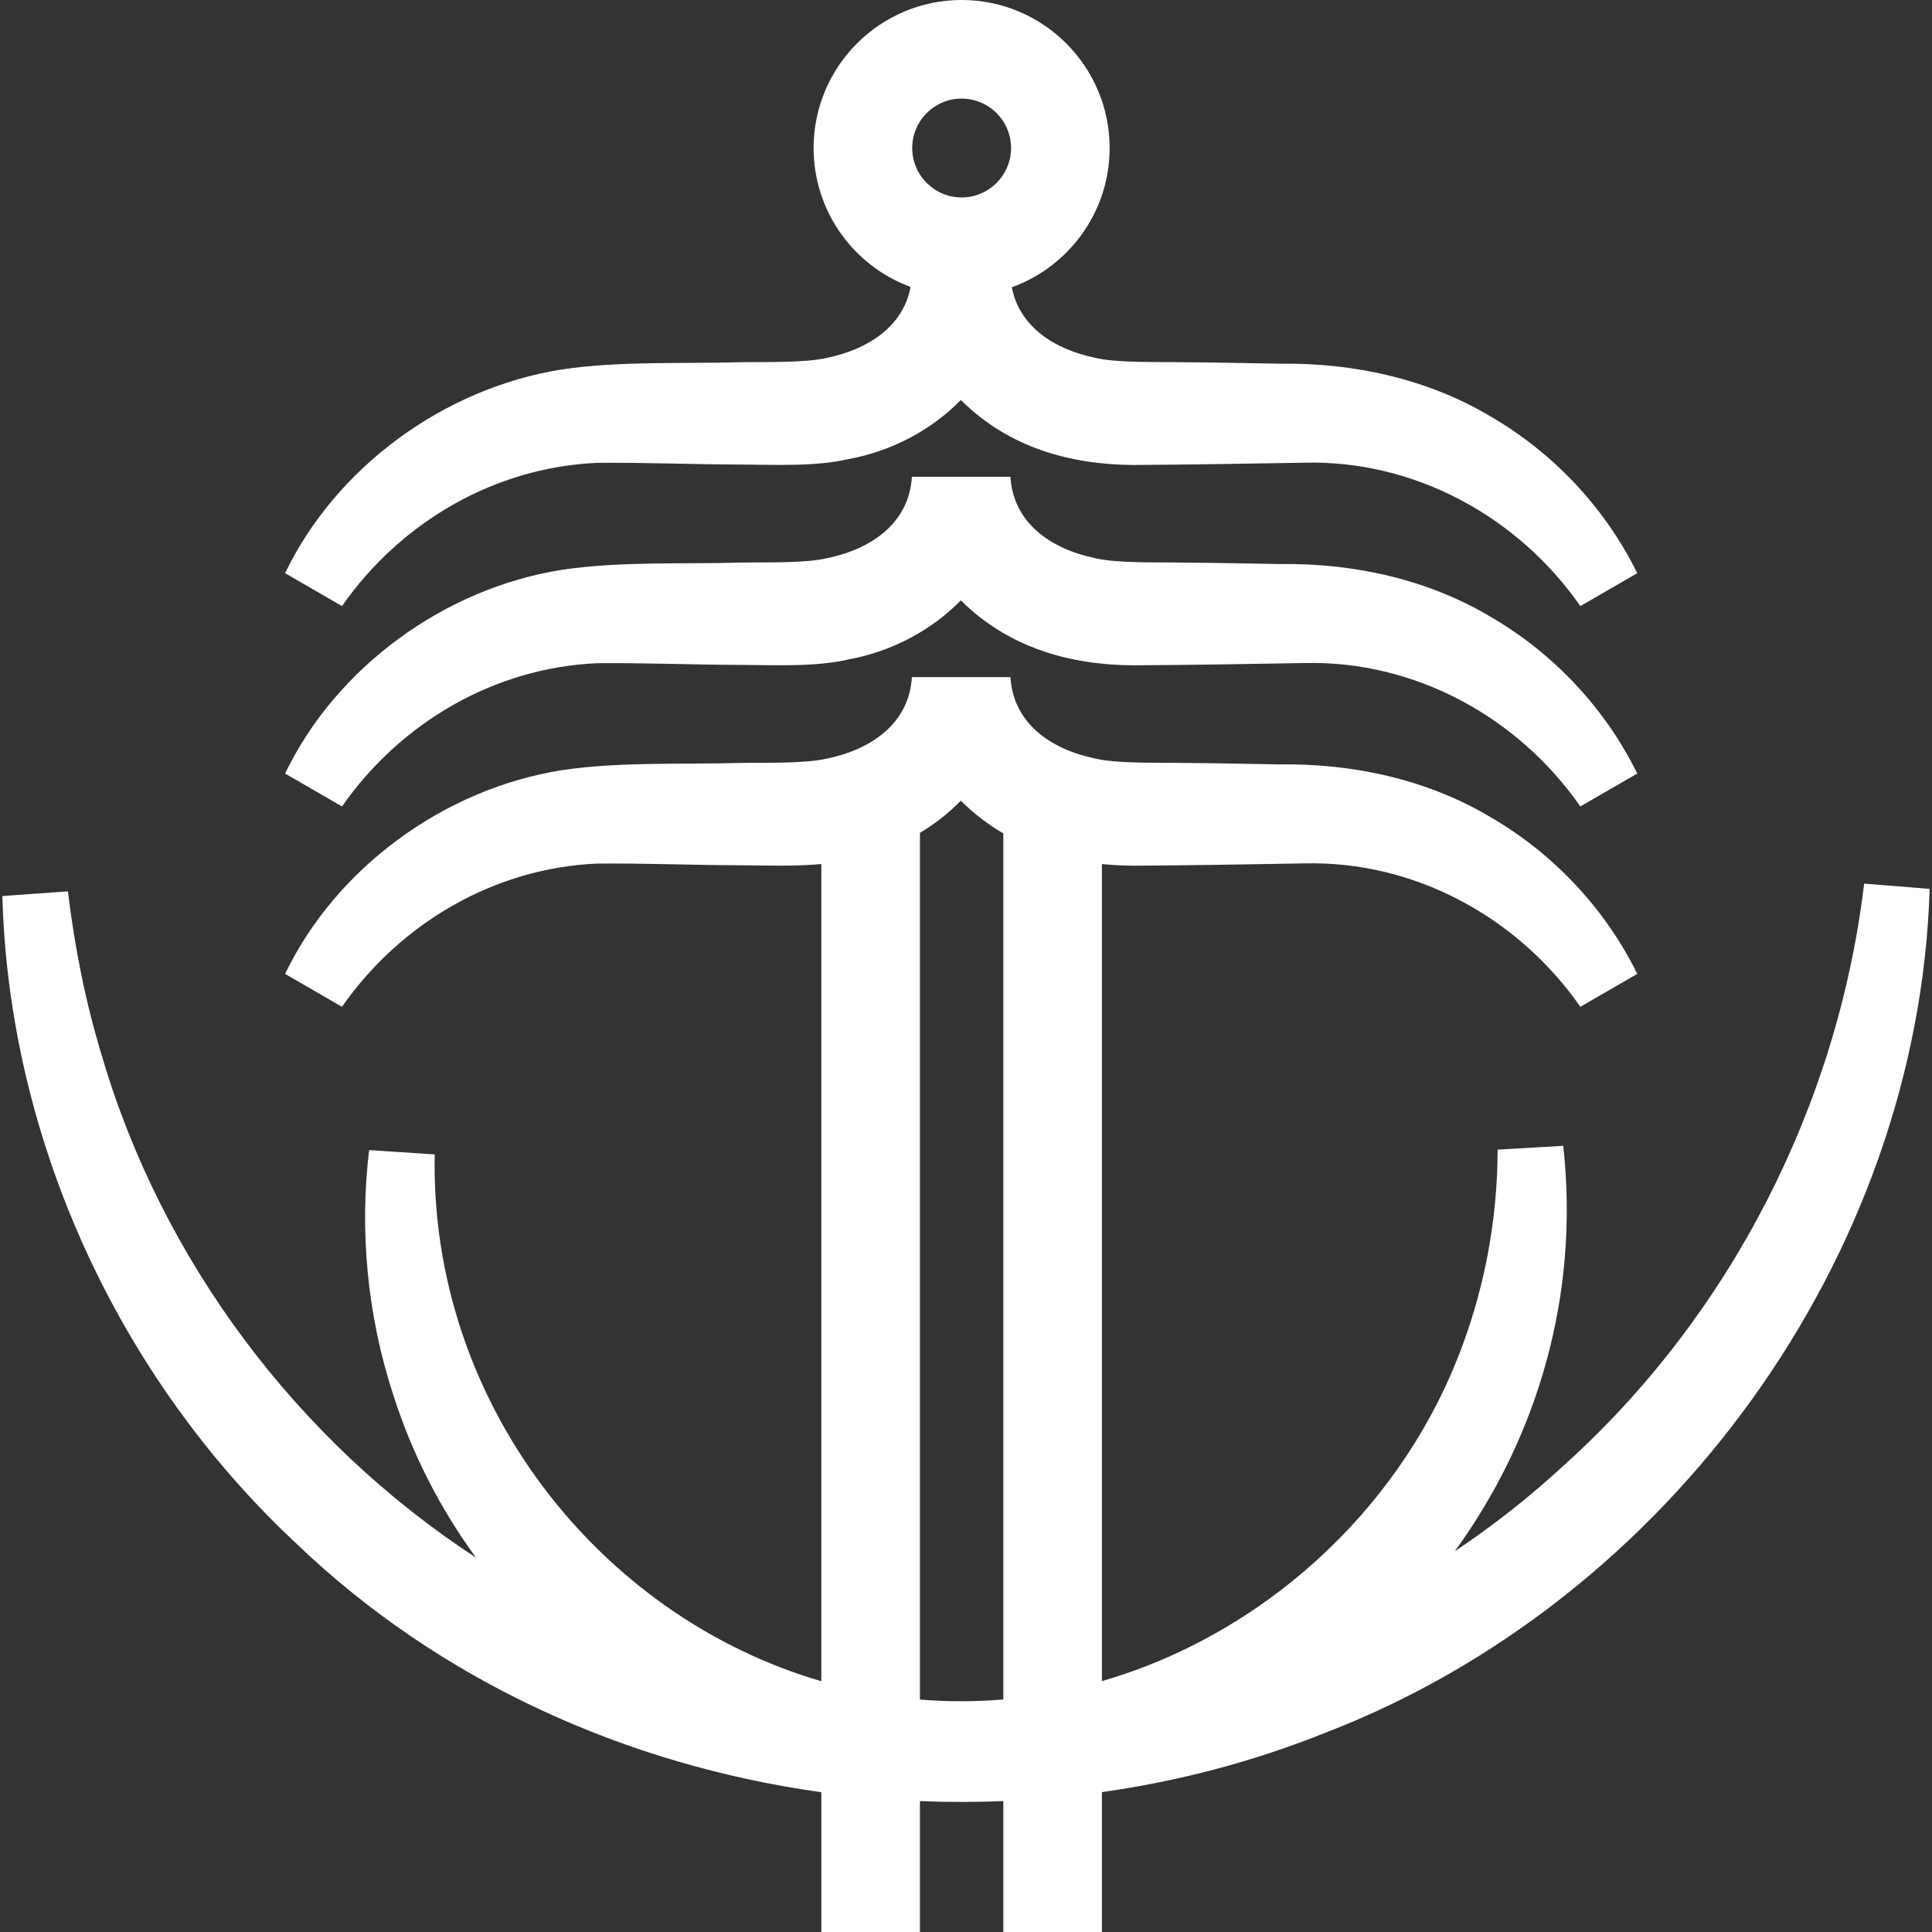 <?xml version="1.0" encoding="UTF-8"?>
<svg id="Layer_1" data-name="Layer 1" xmlns="http://www.w3.org/2000/svg" viewBox="0 0 2000 2000">
  <rect x="0" y="0" width="2000" height="2000" fill="#333333" stroke="none"/>
  <defs>
    <style>
      .cls-1 {
        fill: #ffffff;
      }
    </style>
  </defs>
  <path class="cls-1" d="M1929.75,914.72c-27.31,228.77-138.14,446.07-308.87,600.4-36.17,33.57-74.63,63.83-114.9,90.73,85.06-116.95,129.51-263.93,112.28-419.7l-67.93,3.94c-.11,75.18-14.65,149.37-42.16,217.69-63.73,159.45-203.19,284.99-367.47,332.51v-845.84c10.61,1.08,21.32,1.63,32.07,1.71,57.94-.32,119.91-1.37,177.65-2.36,112.99-2.86,220.55,55.04,285.56,148.44l58.9-34.07c-32.71-66.63-86.14-124.3-152.19-162.46-65.09-38.81-141.98-55.47-217.5-54.4-33.86-.5-67.71-1.34-101.57-1.52-24.4-.53-67.16.95-90.3-4.65-46.04-9.67-84.47-36.67-87.29-84.16h-48.64c-3.98,0-7.99,0-11.91,0h-21.83c-3.22,0-6.17,0-8.76,0-1.55,0-2.96,0-4.23,0-2.94,0-5.05,0-6.04,0h0c-.43,0-.65,0-.65,0-2.8,47.48-41.26,74.5-87.29,84.16-23.35,5.62-65.83,4.16-90.31,4.65-61.32,1.77-123.74-1.51-184.58,7.47-121.78,19.18-233.66,100.8-286.67,210.91,0,0,58.9,34.07,58.9,34.07,60.95-87.3,158.32-143.57,263.64-148.25,49.24-.51,99.54,1.62,148.71,1.73,25.41.11,56,1.34,83.87-1.26v845.94c-230.24-67.12-405.32-288.91-400.23-545.36l-67.89-4.48c-10.07,83.77-1.89,170.59,24.62,252.25,19.65,62.04,49,119,86,169.63-184.72-120.52-325.19-307.62-387.38-519.84-16.88-55.19-28.07-112.18-35.05-169.89,0,0-67.87,4.87-67.87,4.87,6.91,252.34,120.11,498.6,304.87,670.82,148.41,142.16,341.37,228.81,542.95,256.9v145.55h102.06v-136.36c28.76,1.18,57.57,1.17,86.33-.02v136.38h102.06v-145.65c79.16-11.18,157-31.61,231.36-61.49,355.23-136.81,613.78-492.17,625.52-873.56,0,0-67.82-5.41-67.82-5.41ZM952.31,862.18c15.52-9.3,29.83-20.49,42.36-33.32.33.34.66.68.99,1.02,13.41,13.16,27.82,24,42.98,32.85v896.53c-29.15,2.48-57.99,2.45-86.33.09v-897.17Z"/>
  <path class="cls-1" d="M617.67,479.16c49.24-.51,99.54,1.62,148.71,1.73,34.42.15,78.35,2.36,112.13-5.69,43.86-7.96,85.4-29.64,116.16-61.14.33.34.66.68.99,1.02,49.5,48.6,112.57,65.78,177.11,66.27,57.94-.32,119.91-1.37,177.65-2.36,112.99-2.86,220.55,55.04,285.56,148.44l58.9-34.07c-32.71-66.63-86.14-124.3-152.19-162.46-65.09-38.81-141.98-55.47-217.5-54.4-33.86-.5-67.71-1.34-101.57-1.52-24.4-.54-67.16.95-90.3-4.65-42.28-8.88-78.12-32.38-85.88-72.94,58.98-21.33,101.25-77.89,101.25-144.15C1148.7,68.74,1079.96,0,995.47,0s-153.23,68.74-153.23,153.23c0,65.93,41.85,122.26,100.38,143.83-7.62,40.74-43.56,64.36-85.94,73.26-23.35,5.62-65.83,4.16-90.31,4.65-61.32,1.77-123.74-1.51-184.58,7.47-121.78,19.18-233.66,100.81-286.67,210.91,0,0,58.9,34.07,58.9,34.07,60.95-87.3,158.32-143.57,263.64-148.25ZM995.47,102.07c28.21,0,51.16,22.95,51.16,51.16s-22.95,51.16-51.16,51.16-51.16-22.95-51.16-51.16,22.95-51.16,51.16-51.16Z"/>
  <path class="cls-1" d="M617.67,686.56c49.24-.51,99.54,1.62,148.71,1.73,34.42.15,78.35,2.36,112.13-5.69,43.86-7.96,85.4-29.64,116.16-61.14.33.34.66.68.99,1.02,49.5,48.6,112.57,65.78,177.11,66.27,57.94-.32,119.91-1.37,177.65-2.36,112.99-2.86,220.55,55.04,285.56,148.44l58.9-34.07c-32.71-66.63-86.14-124.3-152.19-162.46-65.09-38.81-141.98-55.47-217.5-54.4-33.86-.5-67.71-1.34-101.57-1.52-24.4-.53-67.16.95-90.3-4.65-46.04-9.67-84.47-36.67-87.29-84.16h-48.64c-.8,0-1.59,0-2.39,0h-31.35c-.65,0-1.28,0-1.9,0-4.35,0-8.14,0-11.08,0-.42,0-.82,0-1.21,0-2.31,0-3.98,0-4.83,0-.14,0-.26,0-.36,0h-.29c-2.8,47.48-41.26,74.5-87.29,84.16-23.35,5.62-65.83,4.16-90.31,4.65-61.32,1.77-123.74-1.51-184.58,7.47-121.78,19.18-233.66,100.8-286.67,210.91,0,0,58.9,34.07,58.9,34.07,60.95-87.3,158.32-143.57,263.64-148.25Z"/>
</svg>
